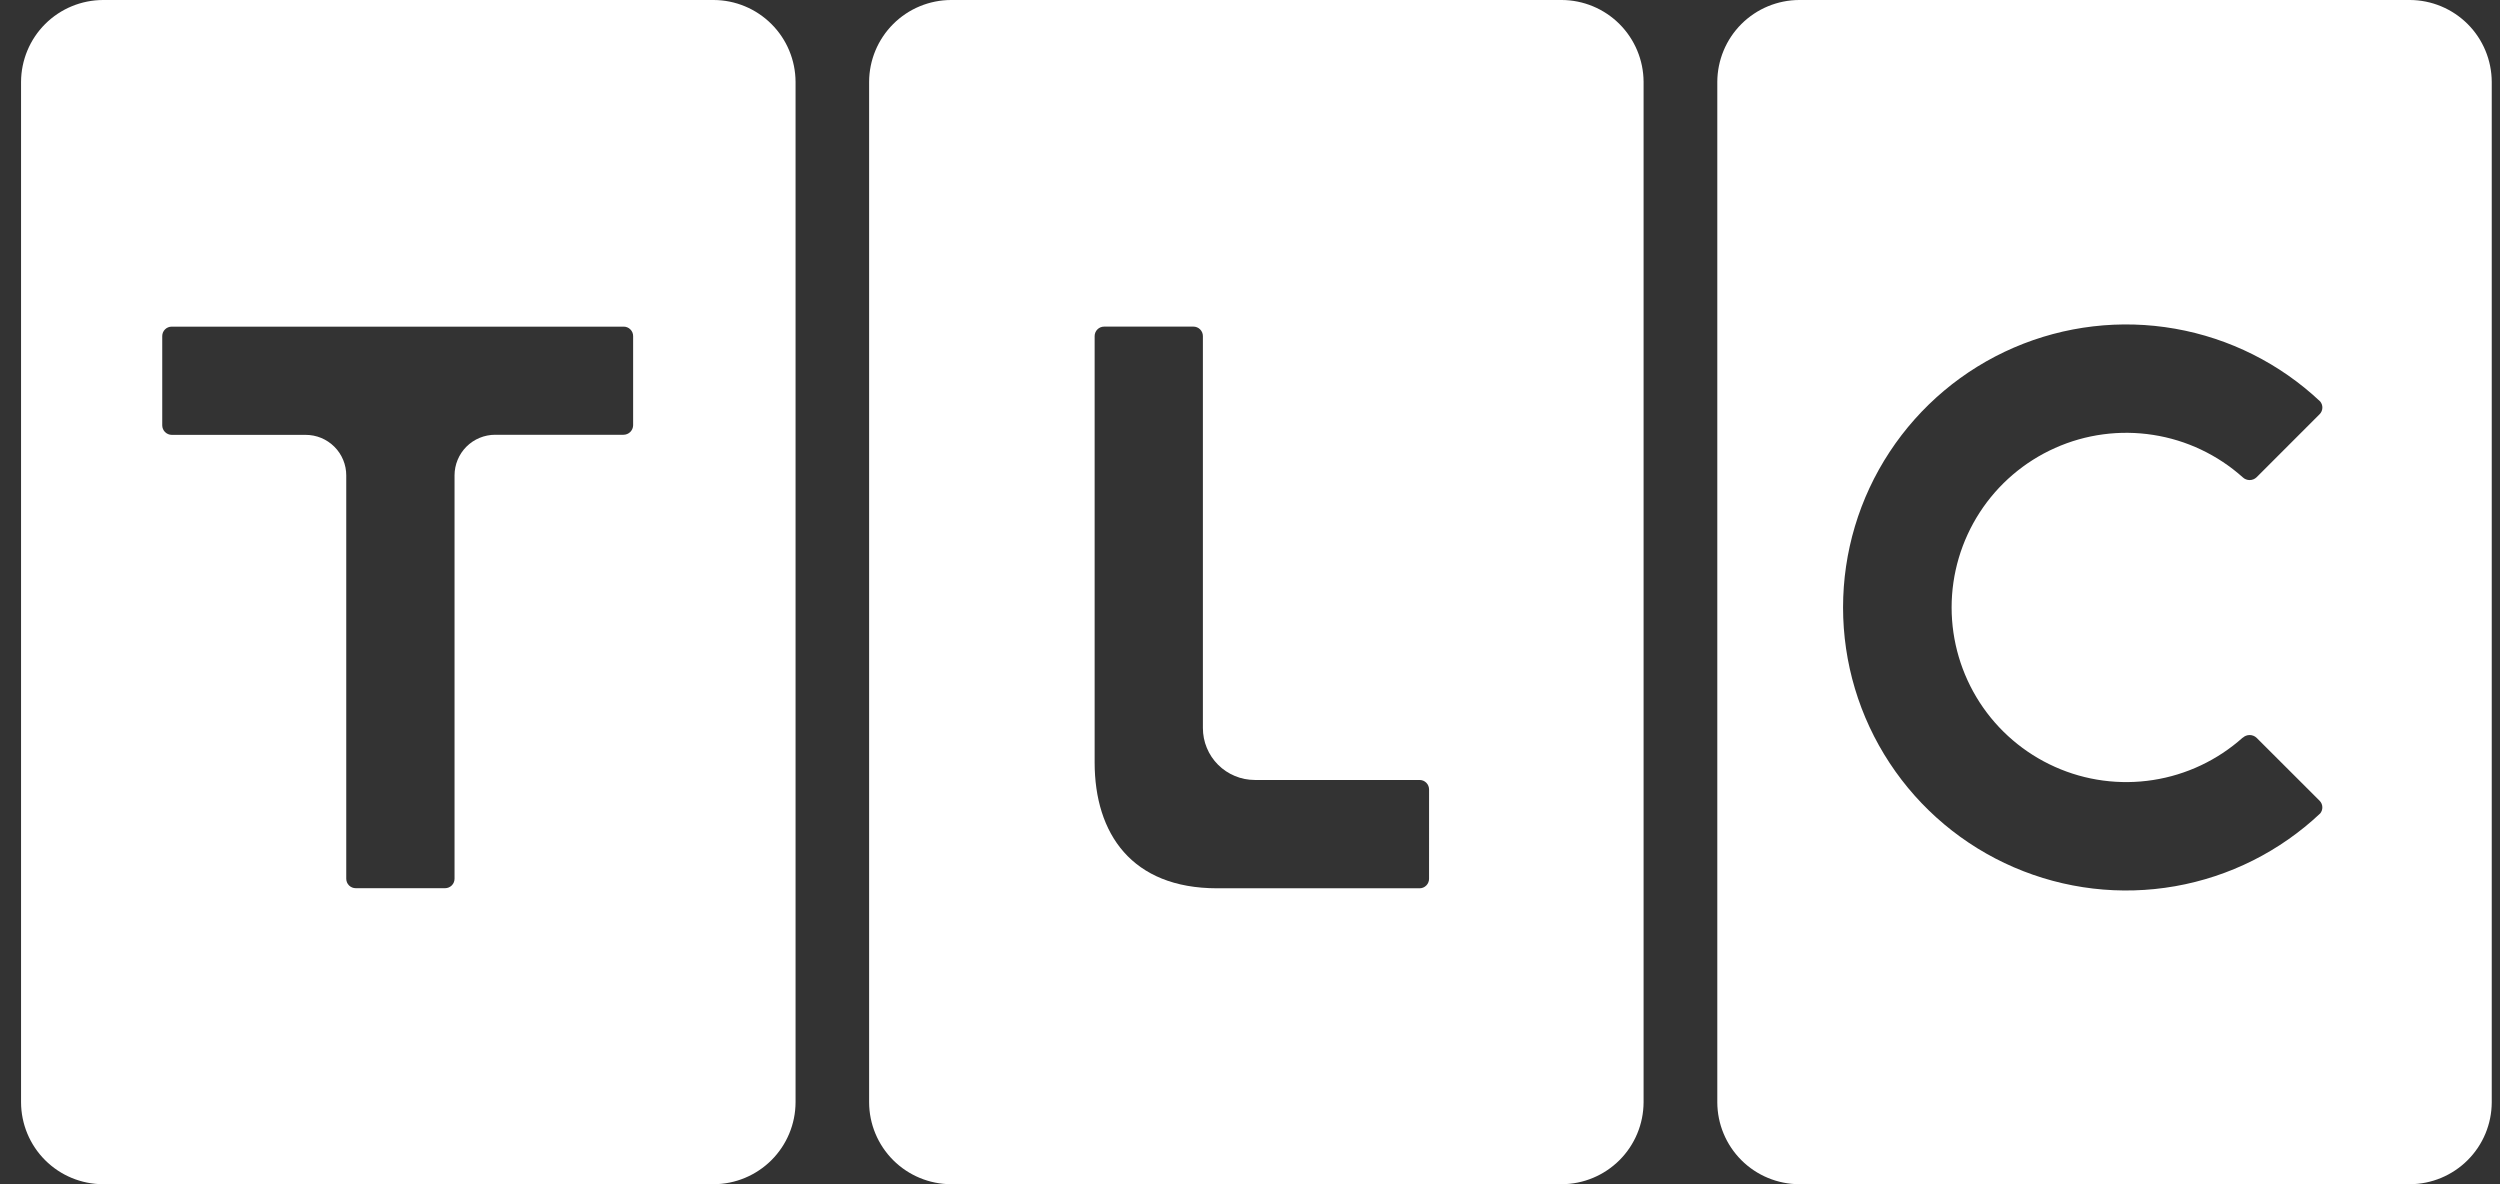 <svg width="76" height="36" viewBox="0 0 76 36" fill="none" xmlns="http://www.w3.org/2000/svg">
<rect x="0" y="0" width="76" height="36" fill="#333333" stroke="none"/>
<path d="M21.695 0H3.132C2.472 0.002 1.84 0.264 1.373 0.73C0.906 1.196 0.643 1.828 0.64 2.488V33.51C0.642 34.17 0.905 34.803 1.372 35.269C1.839 35.736 2.472 35.998 3.132 36H21.695C22.354 35.998 22.986 35.734 23.453 35.268C23.919 34.802 24.183 34.17 24.185 33.51V2.488C24.182 1.828 23.919 1.197 23.452 0.731C22.986 0.265 22.354 0.002 21.695 0ZM19.247 12.929C19.246 13.006 19.214 13.079 19.159 13.133C19.104 13.187 19.03 13.217 18.953 13.217H15.053C14.89 13.217 14.73 13.249 14.58 13.311C14.43 13.373 14.294 13.464 14.179 13.579C14.065 13.693 13.974 13.829 13.912 13.979C13.85 14.129 13.818 14.29 13.818 14.452V26.713C13.818 26.79 13.788 26.863 13.734 26.917C13.68 26.971 13.606 27.001 13.53 27.001H10.814C10.738 27.001 10.664 26.971 10.61 26.917C10.556 26.863 10.526 26.79 10.526 26.713V14.455C10.527 14.293 10.495 14.132 10.433 13.982C10.371 13.832 10.28 13.695 10.165 13.581C10.05 13.466 9.914 13.375 9.764 13.313C9.614 13.251 9.454 13.22 9.291 13.22H5.22C5.144 13.219 5.071 13.188 5.017 13.134C4.963 13.081 4.933 13.008 4.932 12.932V10.217C4.932 10.141 4.962 10.068 5.016 10.014C5.07 9.96 5.143 9.93 5.22 9.93H18.954C18.993 9.929 19.031 9.936 19.066 9.95C19.102 9.964 19.134 9.985 19.161 10.012C19.189 10.039 19.21 10.071 19.225 10.106C19.24 10.141 19.247 10.179 19.247 10.217L19.247 12.929Z" fill="white"/>
<path d="M47.475 -6.10352e-05H28.912C28.252 0.002 27.62 0.264 27.154 0.73C26.687 1.196 26.423 1.828 26.421 2.488V33.51C26.423 34.17 26.686 34.802 27.153 35.269C27.62 35.735 28.252 35.998 28.912 36H47.475C48.135 35.998 48.766 35.734 49.233 35.268C49.699 34.802 49.962 34.17 49.965 33.51V2.488C49.962 1.828 49.698 1.197 49.232 0.731C48.766 0.265 48.134 0.002 47.475 -6.10352e-05ZM43.443 26.712C43.444 26.75 43.437 26.788 43.422 26.823C43.408 26.859 43.387 26.891 43.36 26.918C43.333 26.946 43.301 26.967 43.266 26.982C43.231 26.997 43.193 27.004 43.155 27.004H37C34.402 27.004 33.277 25.34 33.277 23.177V10.217C33.277 10.14 33.308 10.067 33.362 10.013C33.416 9.959 33.489 9.929 33.565 9.929H36.28C36.356 9.929 36.429 9.959 36.483 10.013C36.537 10.067 36.568 10.14 36.568 10.217V22.133C36.568 22.34 36.608 22.546 36.688 22.737C36.767 22.929 36.883 23.103 37.03 23.249C37.177 23.396 37.351 23.512 37.543 23.591C37.734 23.671 37.94 23.711 38.147 23.711H43.156C43.194 23.711 43.232 23.719 43.267 23.733C43.302 23.748 43.334 23.77 43.361 23.797C43.388 23.824 43.409 23.857 43.423 23.892C43.437 23.928 43.444 23.966 43.444 24.004L43.443 26.712Z" fill="white"/>
<path d="M73.26 -6.10352e-05H54.697C54.038 0.002 53.406 0.264 52.939 0.73C52.472 1.196 52.209 1.828 52.206 2.488V33.51C52.208 34.17 52.471 34.802 52.938 35.269C53.405 35.735 54.037 35.998 54.697 36H73.26C73.919 35.998 74.551 35.734 75.017 35.268C75.484 34.802 75.747 34.17 75.749 33.51V2.488C75.746 1.828 75.483 1.197 75.017 0.731C74.55 0.265 73.919 0.002 73.26 -6.10352e-05ZM68.178 14.509C67.414 13.826 66.469 13.378 65.456 13.221C64.443 13.063 63.406 13.201 62.471 13.62C61.535 14.038 60.741 14.718 60.183 15.579C59.626 16.439 59.329 17.442 59.329 18.466C59.329 19.491 59.626 20.494 60.183 21.355C60.741 22.215 61.535 22.895 62.471 23.313C63.406 23.732 64.443 23.87 65.456 23.712C66.469 23.555 67.414 23.107 68.178 22.424V22.429C68.235 22.375 68.311 22.345 68.389 22.345C68.467 22.345 68.543 22.375 68.6 22.429L70.519 24.346C70.568 24.397 70.597 24.464 70.599 24.534C70.602 24.605 70.579 24.674 70.534 24.728C69.311 25.881 67.778 26.65 66.123 26.941C64.469 27.232 62.765 27.032 61.223 26.366C59.68 25.7 58.367 24.598 57.444 23.194C56.52 21.79 56.029 20.147 56.029 18.467C56.029 16.787 56.52 15.144 57.444 13.74C58.367 12.336 59.68 11.233 61.223 10.567C62.765 9.902 64.469 9.702 66.123 9.993C67.778 10.284 69.311 11.053 70.534 12.205C70.579 12.26 70.603 12.329 70.6 12.4C70.597 12.471 70.569 12.538 70.519 12.589L68.6 14.509C68.543 14.564 68.468 14.594 68.389 14.594C68.31 14.594 68.235 14.564 68.178 14.509Z" fill="white"/>
</svg>
